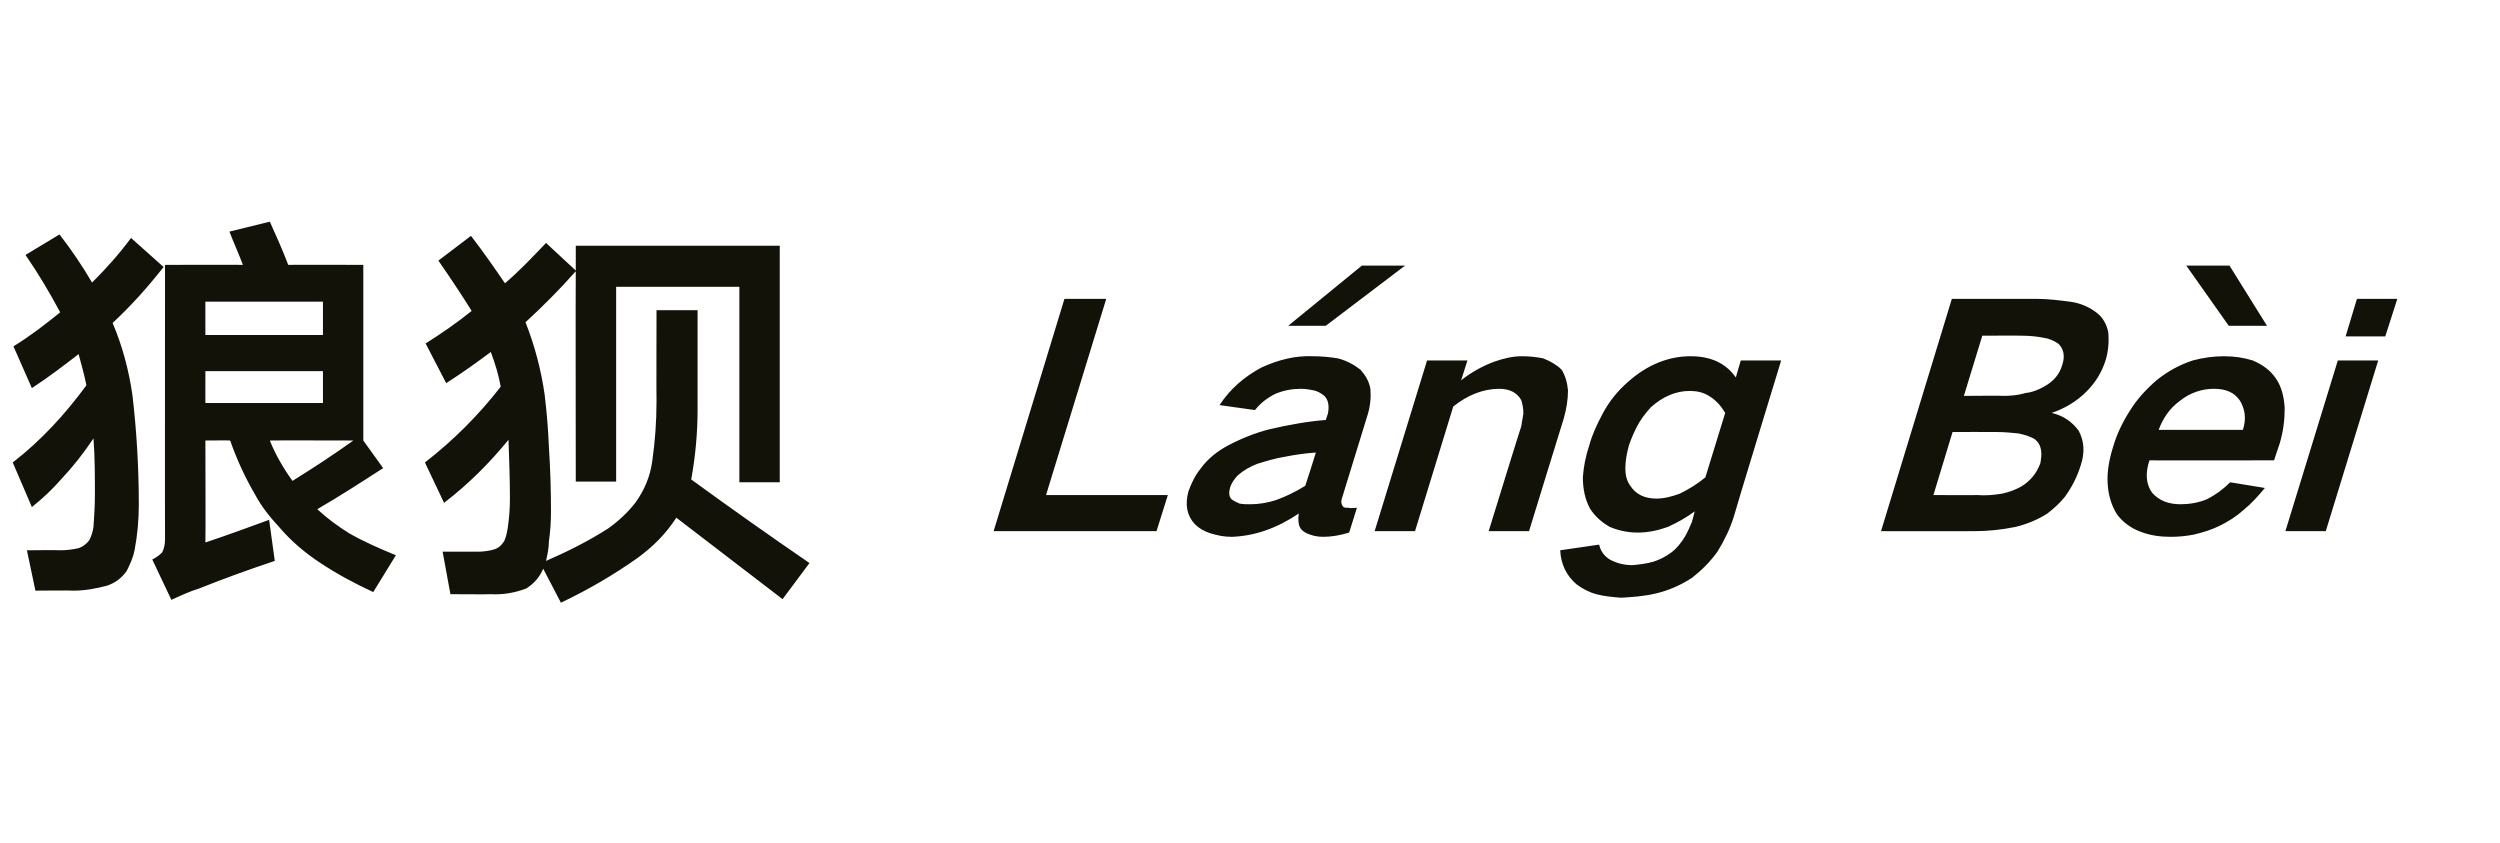 <?xml version="1.0" standalone="no"?>
<!DOCTYPE svg PUBLIC "-//W3C//DTD SVG 1.1//EN" "http://www.w3.org/Graphics/SVG/1.1/DTD/svg11.dtd">
<svg xmlns="http://www.w3.org/2000/svg" version="1.1" width="353px" height="119.1px" viewBox="0 -22 353 119.1" style="top:-22px">
  <desc>狼狈 L ng B i</desc>
  <defs/>
  <g id="Polygon23312">
    <path d="M 32.4 10.7 C 33 12.3 33.7 13.8 34.3 15.4 C 34.34 15.37 23.3 15.4 23.3 15.4 C 23.3 15.4 23.28 54.14 23.3 54.1 C 23.3 54.8 23.2 55.4 22.9 56 C 22.5 56.4 22.1 56.7 21.5 57 C 21.5 57 24.2 62.7 24.2 62.7 C 25.5 62.1 26.8 61.5 28.1 61.1 C 31.6 59.7 35.2 58.4 38.8 57.2 C 38.8 57.2 38 51.4 38 51.4 C 35 52.5 32 53.6 29 54.6 C 29.05 54.6 29 40.2 29 40.2 C 29 40.2 32.48 40.17 32.5 40.2 C 33.4 42.8 34.6 45.4 36 47.8 C 36.9 49.5 38.1 51 39.4 52.4 C 41.1 54.4 43 56 45.1 57.4 C 47.5 59 50.1 60.4 52.7 61.6 C 52.7 61.6 55.9 56.4 55.9 56.4 C 53.7 55.5 51.4 54.5 49.3 53.3 C 47.7 52.3 46.2 51.2 44.8 49.9 C 47.9 48.1 51 46.1 54.1 44.1 C 54.08 44.07 51.3 40.2 51.3 40.2 L 51.3 15.4 C 51.3 15.4 40.75 15.37 40.7 15.4 C 39.9 13.3 39 11.3 38.1 9.3 C 38.1 9.3 32.4 10.7 32.4 10.7 Z M 12.2 32.4 C 9.2 36.5 5.8 40.2 1.8 43.3 C 1.8 43.3 4.5 49.6 4.5 49.6 C 6 48.4 7.4 47.1 8.7 45.6 C 10.3 43.9 11.8 42 13.2 39.9 C 13.4 42.6 13.4 45.3 13.4 47.9 C 13.4 49.4 13.3 50.9 13.2 52.4 C 13.1 53.1 12.9 53.7 12.6 54.3 C 12.2 54.8 11.7 55.2 11.1 55.4 C 10.2 55.6 9.4 55.7 8.5 55.7 C 8.5 55.65 3.8 55.7 3.8 55.7 L 5 61.4 C 5 61.4 10.42 61.35 10.4 61.4 C 12 61.4 13.6 61.1 15.1 60.7 C 16.3 60.3 17.2 59.6 17.9 58.6 C 18.4 57.6 18.8 56.7 19 55.7 C 19.4 53.6 19.6 51.4 19.6 49.3 C 19.6 44.1 19.3 38.9 18.7 33.8 C 18.2 30.3 17.3 26.9 15.9 23.6 C 18.5 21.2 20.9 18.5 23.1 15.7 C 23.1 15.7 18.5 11.6 18.5 11.6 C 16.8 13.9 15 15.9 13 17.9 C 11.6 15.5 10.1 13.3 8.4 11.1 C 8.4 11.1 3.6 14 3.6 14 C 5.4 16.6 7 19.3 8.5 22.1 C 6.4 23.8 4.2 25.5 1.9 26.9 C 1.9 26.9 4.5 32.8 4.5 32.8 C 6.8 31.3 8.9 29.7 11.1 28 C 11.5 29.5 11.9 30.9 12.2 32.4 C 12.2 32.4 12.2 32.4 12.2 32.4 Z M 29 20.6 L 45.6 20.6 L 45.6 25.3 L 29 25.3 L 29 20.6 Z M 29 34.9 L 29 30.4 L 45.6 30.4 L 45.6 34.9 L 29 34.9 Z M 49.9 40.2 C 47.1 42.2 44.2 44.1 41.3 45.9 C 40 44.1 38.9 42.2 38.1 40.2 C 38.13 40.17 49.9 40.2 49.9 40.2 C 49.9 40.2 49.95 40.17 49.9 40.2 Z M 70.7 32.6 C 67.6 36.6 64 40.2 60 43.3 C 60 43.3 62.7 49 62.7 49 C 66.1 46.4 69.1 43.4 71.8 40.1 C 71.9 42.9 72 45.7 72 48.4 C 72 49.8 71.9 51.1 71.7 52.5 C 71.6 53.1 71.5 53.7 71.2 54.4 C 70.8 55 70.4 55.4 69.7 55.6 C 69 55.8 68.2 55.9 67.4 55.9 C 67.35 55.88 62.5 55.9 62.5 55.9 L 63.6 61.9 C 63.6 61.9 69.33 61.94 69.3 61.9 C 71 62 72.7 61.7 74.3 61.1 C 75.4 60.4 76.2 59.5 76.7 58.3 C 76.7 58.3 79.2 63.1 79.2 63.1 C 83 61.3 86.6 59.2 90 56.8 C 92.2 55.2 94 53.4 95.5 51.1 C 100.5 54.9 105.5 58.8 110.5 62.6 C 110.5 62.6 114.3 57.5 114.3 57.5 C 108.6 53.6 103.1 49.7 97.6 45.7 C 98.2 42.4 98.5 39.1 98.5 35.7 C 98.49 35.68 98.5 21.8 98.5 21.8 L 92.7 21.8 C 92.7 21.8 92.67 34.69 92.7 34.7 C 92.7 37.5 92.5 40.3 92.1 43.1 C 91.8 45.3 91 47.2 89.7 49 C 88.6 50.4 87.3 51.6 85.9 52.6 C 83.1 54.4 80.1 55.9 77.1 57.2 C 77.3 56.3 77.5 55.4 77.5 54.5 C 77.7 53.1 77.8 51.6 77.8 50.2 C 77.8 47.2 77.7 44.1 77.5 41 C 77.4 38.6 77.2 36.1 76.9 33.7 C 76.4 30.2 75.5 26.8 74.2 23.5 C 76.6 21.3 79 18.9 81.3 16.3 C 81.26 16.3 81.3 46 81.3 46 L 87 46 L 87 18.5 L 104.4 18.5 L 104.4 46.1 L 110.1 46.1 L 110.1 12.7 L 81.3 12.7 L 81.3 16.2 C 81.3 16.2 77.07 12.28 77.1 12.3 C 75.2 14.3 73.3 16.3 71.3 18 C 69.8 15.8 68.2 13.5 66.5 11.3 C 66.5 11.3 61.9 14.8 61.9 14.8 C 63.5 17.1 65.1 19.5 66.6 21.9 C 64.5 23.6 62.3 25.1 60.1 26.5 C 60.1 26.5 63 32.1 63 32.1 C 65.2 30.7 67.3 29.2 69.3 27.7 C 69.9 29.3 70.4 30.9 70.7 32.6 C 70.7 32.6 70.7 32.6 70.7 32.6 Z M 150.3 20.2 L 140.3 53 L 163.3 53 L 164.9 47.9 L 147.7 47.9 L 156.2 20.2 L 150.3 20.2 Z M 169.5 44.2 C 168.7 45.2 168.2 46.3 167.8 47.4 C 167.3 49.3 167.6 50.8 168.7 52 C 169.3 52.6 170 53 170.9 53.3 C 171.9 53.6 172.8 53.8 173.9 53.8 C 177.1 53.7 180.3 52.6 183.4 50.5 C 183.3 51 183.3 51.5 183.4 52 C 183.5 52.6 183.9 53 184.5 53.3 C 185.2 53.6 185.9 53.8 186.8 53.8 C 188 53.8 189.2 53.6 190.5 53.2 C 190.5 53.2 191.6 49.7 191.6 49.7 C 191.2 49.7 190.8 49.8 190.4 49.7 C 190.1 49.7 189.9 49.7 189.7 49.6 C 189.4 49.3 189.3 48.8 189.5 48.3 C 189.5 48.3 193.1 36.6 193.1 36.6 C 193.5 35.3 193.6 34.1 193.5 32.9 C 193.3 31.8 192.8 31 192.1 30.2 C 191.2 29.5 190.1 28.9 188.9 28.6 C 187.7 28.4 186.5 28.3 185.3 28.3 C 182.9 28.2 180.5 28.8 178.1 29.9 C 175.7 31.2 173.7 32.9 172.2 35.2 C 172.2 35.2 177.2 35.9 177.2 35.9 C 178 34.9 178.9 34.2 180.1 33.6 C 181.3 33.1 182.5 32.9 183.7 32.9 C 184.3 32.9 184.9 33 185.4 33.1 C 186 33.2 186.5 33.5 187 33.9 C 187.6 34.5 187.7 35.4 187.5 36.4 C 187.5 36.4 187.2 37.3 187.2 37.3 C 184.6 37.5 181.9 38 179.3 38.6 C 177.3 39.1 175.3 39.9 173.4 40.9 C 171.9 41.7 170.5 42.8 169.5 44.2 C 169.5 44.2 169.5 44.2 169.5 44.2 Z M 173.9 48.5 C 173.5 48.1 173.5 47.5 173.7 46.8 C 173.9 46.2 174.3 45.6 174.8 45.1 C 175.6 44.4 176.5 43.9 177.5 43.5 C 178.8 43.1 180.1 42.7 181.4 42.5 C 182.9 42.2 184.3 42 185.8 41.9 C 185.3 43.5 184.8 45.1 184.3 46.6 C 183 47.4 181.6 48.1 180.2 48.6 C 179 49 177.7 49.2 176.6 49.2 C 176 49.2 175.5 49.2 175 49.1 C 174.6 48.9 174.3 48.8 173.9 48.5 C 173.9 48.5 173.9 48.5 173.9 48.5 Z M 181.9 24 L 187.2 24 L 198.4 15.5 L 192.3 15.5 L 181.9 24 Z M 201.5 28.9 L 194.1 53 L 199.8 53 C 199.8 53 205.19 35.4 205.2 35.4 C 207.2 33.8 209.4 32.9 211.7 32.9 C 213.1 32.9 214.2 33.4 214.8 34.5 C 215 35.1 215.1 35.7 215.1 36.4 C 215 37 214.9 37.6 214.8 38.2 C 214.76 38.2 210.2 53 210.2 53 L 215.9 53 C 215.9 53 220.79 37.08 220.8 37.1 C 221.2 35.7 221.4 34.4 221.4 33.1 C 221.3 32 221 31 220.5 30.2 C 219.8 29.5 218.9 29 217.9 28.6 C 216.9 28.4 215.9 28.3 214.9 28.3 C 213.6 28.3 212.3 28.6 210.9 29.1 C 209.3 29.7 207.7 30.6 206.3 31.7 C 206.31 31.74 207.2 28.9 207.2 28.9 L 201.5 28.9 Z M 226.3 36.4 C 225.5 37.9 224.8 39.4 224.4 40.9 C 223.9 42.4 223.6 43.9 223.5 45.4 C 223.5 47 223.8 48.5 224.5 49.8 C 225.2 50.9 226.1 51.7 227.3 52.4 C 228.5 52.9 229.8 53.2 231.3 53.2 C 232.7 53.2 234.1 52.9 235.5 52.4 C 236.8 51.8 238.1 51.1 239.3 50.2 C 239.3 50.2 238.9 51.7 238.9 51.7 C 238.6 52.4 238.3 53.1 237.9 53.8 C 237.4 54.6 236.8 55.4 236 56 C 235.2 56.6 234.4 57 233.5 57.3 C 232.5 57.6 231.5 57.7 230.5 57.8 C 229.3 57.8 228.2 57.5 227.3 57 C 226.5 56.5 226 55.8 225.8 54.9 C 225.8 54.9 220.3 55.7 220.3 55.7 C 220.4 57.7 221.2 59.3 222.6 60.5 C 223.4 61.1 224.3 61.6 225.4 61.9 C 226.5 62.2 227.7 62.3 228.9 62.4 C 230.5 62.3 232.1 62.2 233.8 61.8 C 235.5 61.4 237.2 60.7 238.9 59.6 C 240.3 58.5 241.5 57.3 242.5 55.9 C 243.5 54.3 244.3 52.6 244.8 51 C 244.76 50.95 251.5 28.9 251.5 28.9 L 245.8 28.9 C 245.8 28.9 245.09 31.27 245.1 31.3 C 243.7 29.3 241.6 28.3 238.7 28.3 C 235.6 28.3 232.6 29.5 229.9 31.9 C 228.4 33.2 227.2 34.7 226.3 36.4 C 226.3 36.4 226.3 36.4 226.3 36.4 Z M 237.2 47.7 C 236.1 48.1 235 48.4 233.9 48.4 C 232.2 48.4 231 47.8 230.2 46.6 C 229.7 45.9 229.5 45.1 229.5 44.1 C 229.5 43.1 229.7 42 230 40.9 C 230.3 40 230.7 39.1 231.1 38.3 C 231.6 37.3 232.3 36.4 233.1 35.5 C 234.8 34 236.6 33.2 238.6 33.2 C 239.6 33.2 240.5 33.4 241.3 33.9 C 242.3 34.5 243 35.3 243.6 36.3 C 243.6 36.3 240.8 45.4 240.8 45.4 C 239.6 46.4 238.4 47.1 237.2 47.7 C 237.2 47.7 237.2 47.7 237.2 47.7 Z M 275.6 20.2 L 265.6 53 C 265.6 53 278.8 53.02 278.8 53 C 280.7 53 282.6 52.8 284.6 52.4 C 286.2 52 287.7 51.4 289.1 50.5 C 290 49.8 290.9 49 291.6 48.1 C 292.6 46.7 293.3 45.3 293.8 43.7 C 294.4 41.9 294.3 40.3 293.5 38.8 C 292.6 37.6 291.4 36.7 289.7 36.3 C 291.5 35.7 293.2 34.7 294.6 33.3 C 295.9 32 296.8 30.5 297.3 28.9 C 297.7 27.6 297.8 26.3 297.7 25 C 297.5 23.9 297 22.9 296.1 22.2 C 295.1 21.4 293.8 20.8 292.3 20.6 C 290.7 20.4 289.2 20.2 287.6 20.2 C 287.63 20.2 275.6 20.2 275.6 20.2 Z M 275.7 39 C 275.7 39 281.89 38.98 281.9 39 C 283 39 284 39.1 285 39.2 C 285.9 39.4 286.6 39.6 287.3 40 C 287.8 40.4 288.1 40.9 288.2 41.6 C 288.3 42.2 288.2 42.8 288.1 43.4 C 287.6 44.8 286.7 45.9 285.4 46.7 C 284.5 47.2 283.6 47.5 282.7 47.7 C 281.5 47.9 280.3 48 279.2 47.9 C 279.15 47.94 273 47.9 273 47.9 L 275.7 39 Z M 279.9 25.4 C 279.9 25.4 285.45 25.37 285.5 25.4 C 286.5 25.4 287.6 25.5 288.6 25.7 C 289.3 25.8 290 26.1 290.6 26.5 C 291.4 27.2 291.6 28.3 291.2 29.5 C 290.8 30.9 289.9 31.9 288.6 32.6 C 287.7 33.1 286.9 33.4 286 33.5 C 285 33.8 283.9 33.9 282.9 33.9 C 282.94 33.85 277.3 33.9 277.3 33.9 L 279.9 25.4 Z M 300.8 35.9 C 299.7 37.6 298.9 39.3 298.4 41 C 297.8 42.9 297.5 44.6 297.6 46.3 C 297.7 47.9 298.1 49.3 298.9 50.6 C 299.7 51.7 300.9 52.6 302.3 53.1 C 303.6 53.6 305 53.8 306.5 53.8 C 307.6 53.8 308.6 53.7 309.7 53.5 C 311 53.2 312.3 52.8 313.5 52.2 C 314.7 51.6 315.8 50.9 316.8 50 C 317.9 49.1 318.9 48 319.8 46.9 C 319.8 46.9 314.9 46.1 314.9 46.1 C 313.9 47.1 312.8 47.9 311.6 48.5 C 310.4 49 309.1 49.2 307.9 49.2 C 306.2 49.2 304.9 48.7 303.9 47.6 C 303 46.4 302.9 44.8 303.5 43 C 303.48 43.03 321.1 43 321.1 43 C 321.1 43 321.88 40.61 321.9 40.6 C 322.4 38.9 322.6 37.3 322.6 35.6 C 322.5 34.1 322.2 32.7 321.4 31.5 C 320.6 30.3 319.5 29.5 318.1 28.9 C 316.8 28.5 315.5 28.3 314 28.3 C 312.6 28.3 311.1 28.5 309.6 28.9 C 307.8 29.5 306.1 30.4 304.5 31.7 C 303.1 32.9 301.8 34.3 300.8 35.9 C 300.8 35.9 300.8 35.9 300.8 35.9 Z M 304.8 38.7 C 305.4 37.1 306.3 35.7 307.8 34.6 C 309.3 33.4 311 32.9 312.6 32.9 C 314.3 32.9 315.5 33.4 316.3 34.6 C 317 35.8 317.2 37.1 316.7 38.7 C 316.7 38.7 304.8 38.7 304.8 38.7 Z M 308.7 15.5 L 314.7 24 L 320.1 24 L 314.8 15.5 L 308.7 15.5 Z M 330.1 28.9 L 322.7 53 L 328.4 53 L 335.8 28.9 L 330.1 28.9 Z M 332.8 20.2 L 331.2 25.5 L 336.8 25.5 L 338.5 20.2 L 332.8 20.2 Z " stroke="none" fill="#121209"/>
  </g>
</svg>